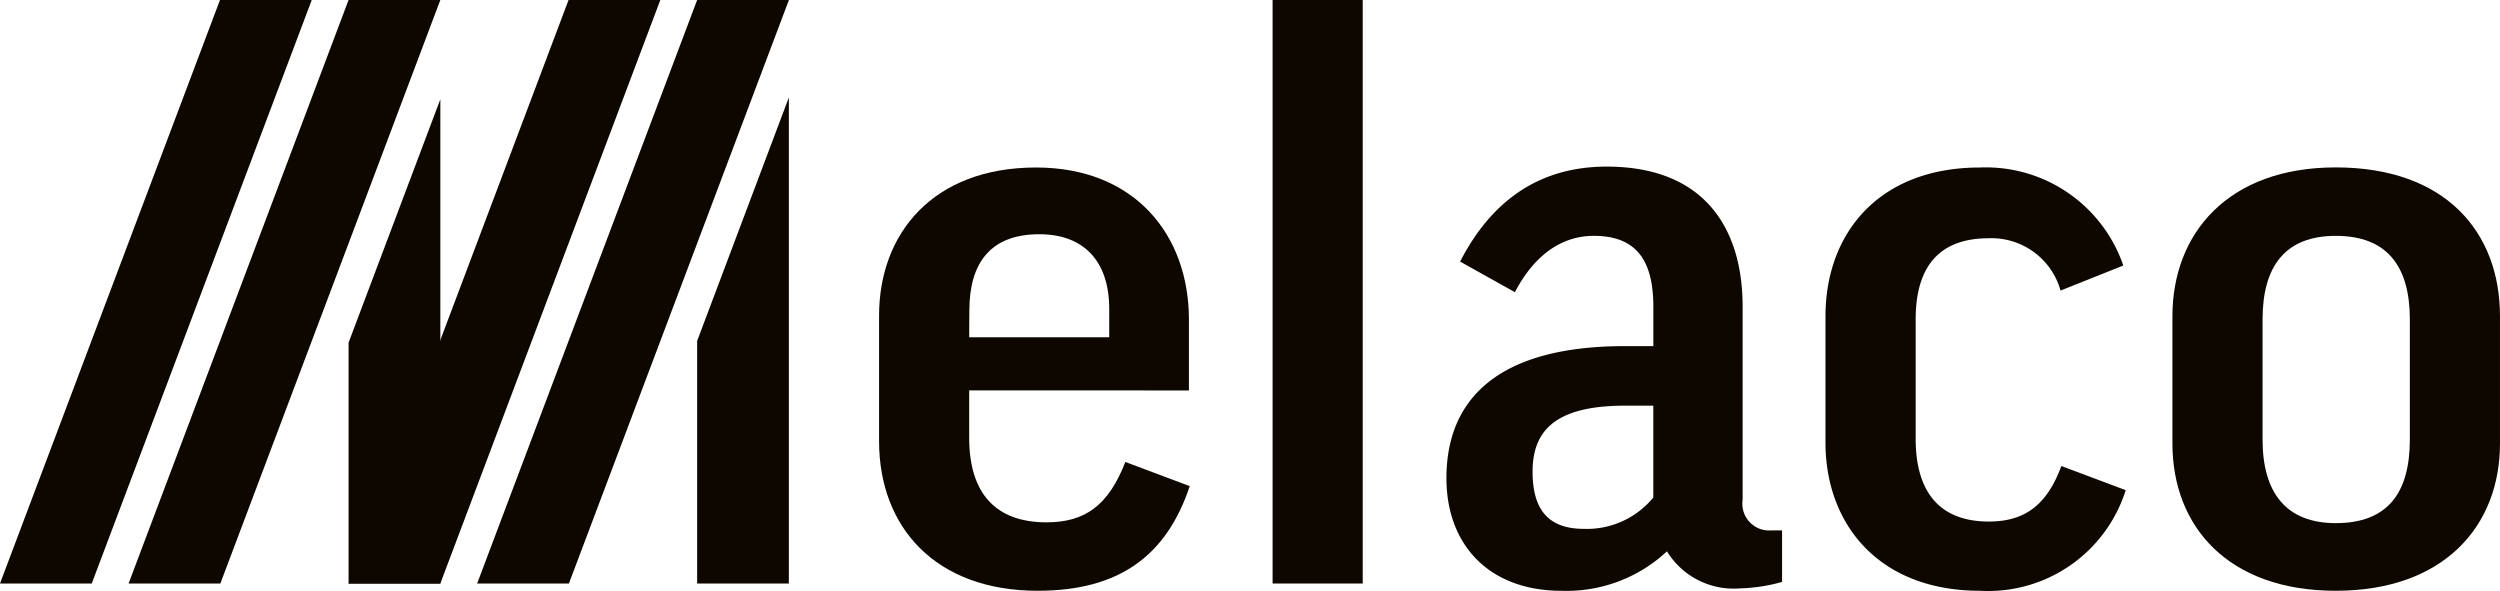 <svg xmlns="http://www.w3.org/2000/svg" width="128.672" height="30.407" viewBox="0 0 128.672 30.407">
  <g id="Group_24" data-name="Group 24" transform="translate(-200.155 -243.72)">
    <path id="Path_1" data-name="Path 1" d="M342.522,281.426v2.444c0,2.859,1.367,4.348,3.977,4.348,1.989,0,3.19-.869,4.06-3.107l3.315,1.244c-1.2,3.6-3.647,5.385-7.829,5.385-5.261,0-8.161-3.273-8.161-7.7v-6.463c0-4.224,2.776-7.622,8.078-7.622,5.095,0,7.87,3.481,7.87,7.829v3.646Zm0-2.734h7.208v-1.451c0-2.486-1.326-3.851-3.6-3.851-2.487,0-3.6,1.449-3.6,3.934Z" transform="translate(-92.484 -17.614)" fill="#0d0700"/>
    <rect id="Rectangle_2" data-name="Rectangle 2" width="4.639" height="30.033" transform="translate(265.654 243.72)" fill="#0d0700"/>
    <path id="Path_2" data-name="Path 2" d="M427.486,274.713c1.491-2.9,3.854-4.888,7.54-4.888,5.012,0,7,3.149,7,7.208v9.941a1.379,1.379,0,0,0,1.491,1.574h.539V291.2a8.688,8.688,0,0,1-2.154.332,4.027,4.027,0,0,1-3.771-1.906,7.566,7.566,0,0,1-5.427,2.031c-3.728,0-5.923-2.361-5.923-5.8,0-3.686,2.195-6.793,9.2-6.793h1.45v-2.03c0-2.57-1.035-3.645-3.066-3.645-1.658,0-3.065.994-4.06,2.9Zm9.942,12.139v-4.723h-1.45c-3.645,0-4.763,1.326-4.763,3.4,0,2.153.994,2.941,2.651,2.941a4.419,4.419,0,0,0,3.562-1.614" transform="translate(-152.18 -17.53)" fill="#0d0700"/>
    <path id="Path_3" data-name="Path 3" d="M498.27,276.289a3.693,3.693,0,0,0-3.688-2.693c-2.4,0-3.769,1.283-3.769,4.183v6.132c0,2.9,1.367,4.266,3.769,4.266,1.823,0,2.983-.828,3.729-2.859l3.313,1.244a7.422,7.422,0,0,1-7.5,5.178c-5.261,0-7.953-3.48-7.953-7.622v-6.5c0-4.266,2.734-7.663,7.953-7.663A7.479,7.479,0,0,1,501.5,275Z" transform="translate(-192.061 -17.614)" fill="#0d0700"/>
    <path id="Path_4" data-name="Path 4" d="M557.383,284.16c0,4.266-2.9,7.58-8.451,7.58s-8.408-3.315-8.408-7.58v-6.547c0-4.265,2.859-7.663,8.408-7.663,5.634,0,8.451,3.314,8.451,7.663Zm-12.22-.208c0,2.776,1.242,4.307,3.769,4.307,2.651,0,3.812-1.532,3.812-4.307V277.78c0-2.734-1.161-4.307-3.812-4.307-2.61,0-3.769,1.573-3.769,4.307Z" transform="translate(-228.557 -17.614)" fill="#0d0700"/>
    <path id="Path_5" data-name="Path 5" d="M309.38,271.531v12.485H314.1V259Z" transform="translate(-73.344 -10.263)" fill="#0d0700"/>
    <path id="Path_6" data-name="Path 6" d="M254.768,271.8v12.4h4.723V259.274Z" transform="translate(-36.672 -10.445)" fill="#0d0700"/>
    <path id="Path_7" data-name="Path 7" d="M290.957,243.72h-4.723l-11.323,30.033h4.723Z" transform="translate(-50.198 0)" fill="#0d0700"/>
    <path id="Path_8" data-name="Path 8" d="M270.812,243.72h-4.723l-11.323,30.033h4.723Z" transform="translate(-36.671 0)" fill="#0d0700"/>
    <path id="Path_9" data-name="Path 9" d="M236.345,243.72h-4.723L220.3,273.753h4.723Z" transform="translate(-13.527 0)" fill="#0d0700"/>
    <path id="Path_10" data-name="Path 10" d="M216.2,243.72h-4.723l-11.323,30.033h4.723Z" transform="translate(0 0)" fill="#0d0700"/>
  </g>
</svg>
